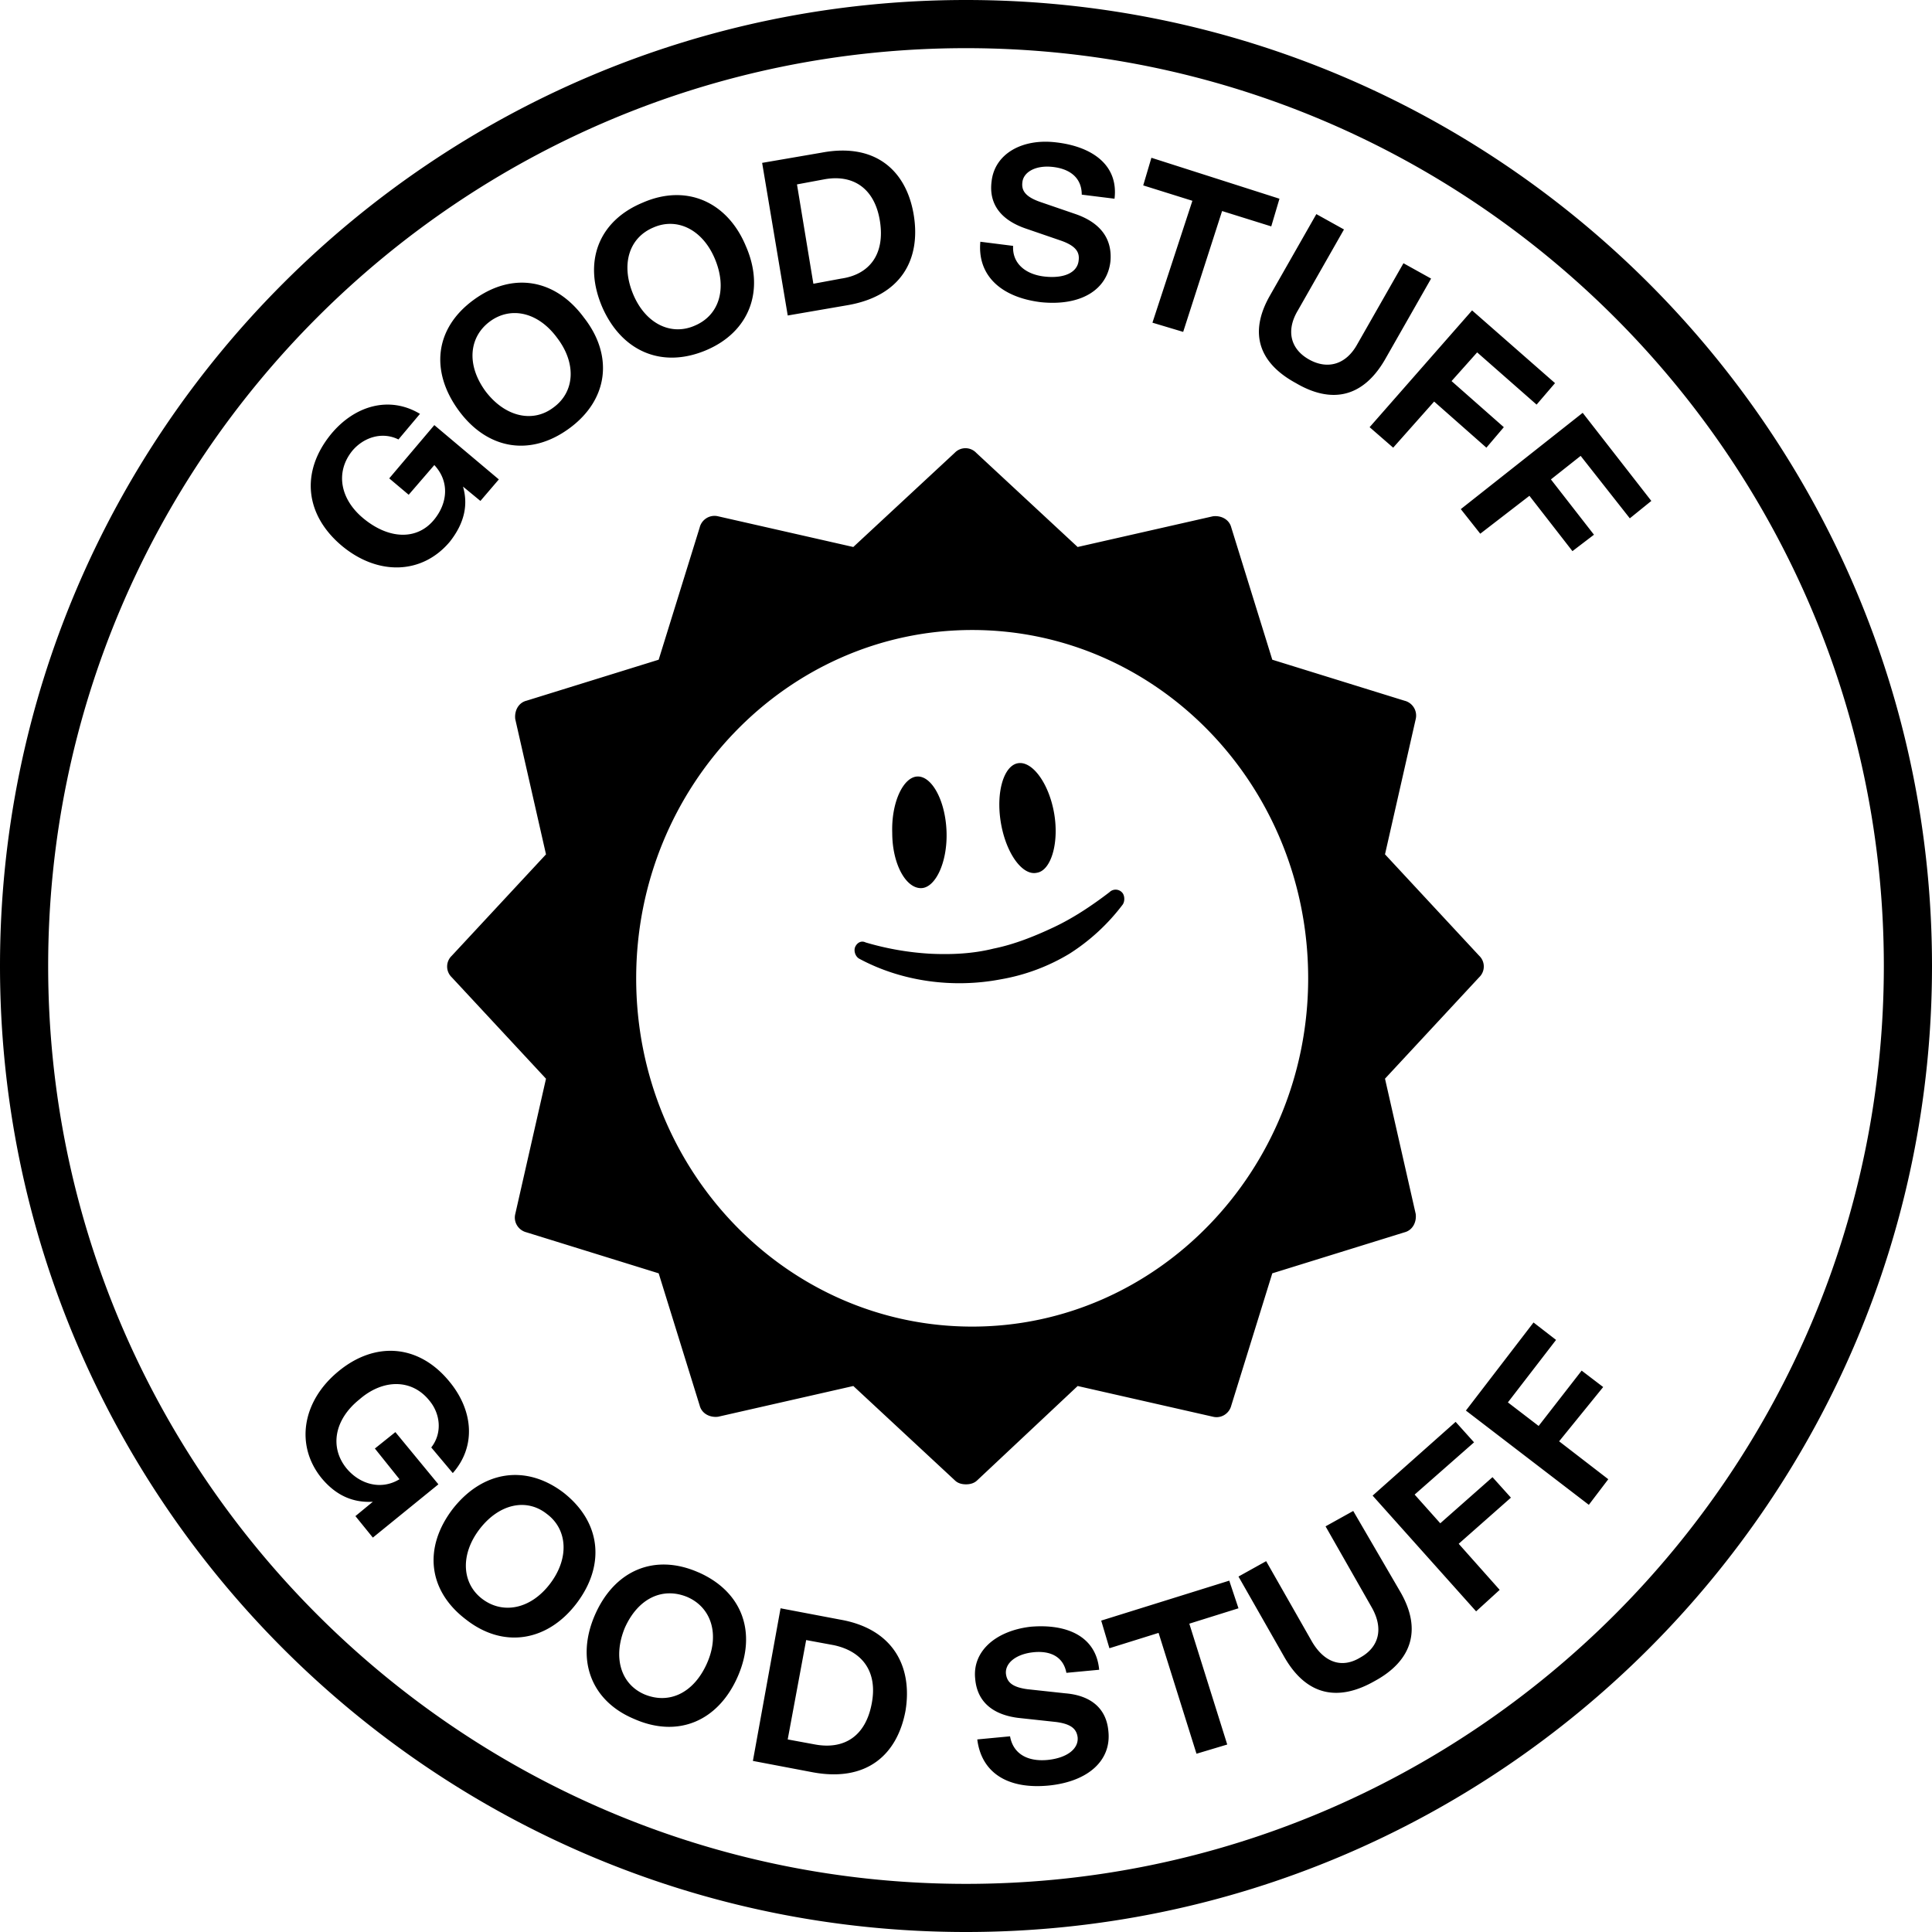 <svg xmlns="http://www.w3.org/2000/svg" viewBox="0 0 56 56"><path d="M16.509 12.411c1.128-.831 1.277-2.108.416-3.206-.832-1.129-2.079-1.337-3.207-.505-1.128.831-1.247 2.078-.416 3.207.832 1.128 2.079 1.336 3.207.504zm-2.316-3.088c.594-.445 1.396-.296 1.96.476.564.742.505 1.573-.12 2.019-.593.445-1.395.267-1.959-.476-.564-.772-.475-1.573.119-2.019zm22.626-.772l1.336-2.345.801.445-1.336 2.346c-.356.594-.207 1.128.327 1.425.534.297 1.069.148 1.395-.445L40.68 7.63l.801.445-1.336 2.346c-.653 1.128-1.573 1.277-2.583.683-1.04-.564-1.396-1.425-.742-2.554zm-16.36 1.604c1.276-.535 1.721-1.752 1.157-3.029-.534-1.277-1.722-1.811-2.999-1.247-1.277.535-1.722 1.722-1.158 3.029.564 1.277 1.722 1.781 3 1.247zm-1.515-3.563c.683-.297 1.425.06 1.781.92.357.861.12 1.633-.594 1.93-.683.297-1.425-.06-1.781-.92-.356-.861-.119-1.633.594-1.93zM9.59 12.59c.683-.832 1.692-1.129 2.583-.594l-.624.742c-.475-.237-1.01-.06-1.336.327-.505.623-.356 1.425.356 1.99.743.593 1.544.593 2.02 0 .386-.476.445-1.1 0-1.575l-.743.861-.564-.475 1.307-1.544 1.87 1.574-.534.624-.505-.416c.148.505.06 1.04-.386 1.603-.802.95-2.079.98-3.118.12-1.069-.892-1.217-2.139-.326-3.237zm3.117 30.434l-1.9 1.544-.505-.623.505-.416c-.534.03-1.04-.148-1.485-.683-.772-.95-.564-2.227.476-3.088 1.068-.89 2.345-.802 3.236.297.683.831.772 1.87.09 2.643l-.624-.743c.326-.415.267-.98-.06-1.365-.505-.624-1.336-.624-2.019-.03-.742.594-.861 1.395-.386 1.99.386.474 1.01.653 1.544.326l-.713-.89.594-.476 1.247 1.514zM47.864 14.52l-.623.504-1.425-1.81-.862.682 1.248 1.603-.624.476-1.247-1.604-1.425 1.099-.564-.713 3.533-2.791 1.99 2.554zm-13.302-8.7l-1.425-.446.237-.801 3.712 1.187-.238.802-1.425-.445-1.128 3.503-.891-.267 1.158-3.533zm-6.146 1.187l.95.12c-.03.504.356.83.92.89.564.06.95-.119.98-.475.03-.238-.089-.416-.505-.564l-1.039-.357c-.683-.237-1.069-.683-.98-1.365.09-.802.891-1.248 1.87-1.129 1.04.119 1.812.653 1.693 1.633l-.95-.118c0-.476-.326-.743-.831-.802-.505-.06-.861.148-.89.445-.03.238.088.416.504.564l1.04.357c.682.237 1.068.683 1.009 1.366-.09.831-.861 1.306-2.02 1.187-1.187-.148-1.84-.801-1.751-1.752zm11.283 5.375l2.97-3.385 2.404 2.108-.534.623-1.723-1.514-.742.832 1.515 1.336-.505.594-1.515-1.337-1.187 1.337-.683-.594zM24.556 8.848c1.573-.267 2.137-1.336 1.93-2.613-.208-1.276-1.099-2.108-2.673-1.81l-1.722.296.742 4.424 1.723-.297zm-.654-3.652c.832-.148 1.455.267 1.604 1.218.148.95-.297 1.544-1.128 1.662l-.802.149-.475-2.88.801-.149zm8.225 44.984c.09.832-.564 1.455-1.722 1.574-1.217.119-1.96-.386-2.078-1.336l.95-.09c.089.505.505.743 1.098.684.564-.06.891-.327.861-.654-.03-.237-.178-.386-.623-.445l-1.099-.119c-.712-.089-1.187-.445-1.247-1.128-.089-.802.594-1.396 1.604-1.514 1.039-.09 1.9.267 1.989 1.247l-.95.089c-.09-.475-.475-.653-.98-.594-.505.06-.802.327-.772.623.03.238.178.386.623.446l1.1.119c.712.059 1.187.415 1.246 1.098zm.416-24.288c.06.089.06.237 0 .326a5.892 5.892 0 01-1.544 1.426 5.74 5.74 0 01-1.99.742c-1.395.267-2.88.06-4.097-.594-.119-.06-.178-.237-.119-.356.06-.119.178-.178.297-.119a8.25 8.25 0 001.87.327c.624.03 1.248 0 1.842-.149.593-.119 1.187-.356 1.752-.623.564-.267 1.098-.624 1.603-1.01a.254.254 0 01.386.03zm8.047 20.25c.653 1.128.296 2.02-.743 2.583-1.039.594-1.96.446-2.613-.683l-1.336-2.345.802-.446 1.336 2.346c.356.594.861.772 1.396.445.534-.297.682-.831.326-1.455l-1.336-2.345.802-.446 1.366 2.346zM25.862 24.14c-.03-.89.327-1.633.742-1.633.416 0 .802.712.832 1.603.03.891-.327 1.633-.742 1.633-.446 0-.832-.712-.832-1.603zm10.036 22.477l-1.425.446 1.099 3.503-.891.267-1.099-3.503-1.425.445-.238-.801 3.712-1.158.267.801zm-4.662-6.443l3.92.89c.237.06.475-.088.534-.326l1.188-3.83 3.83-1.188c.238-.06.357-.297.327-.534l-.89-3.92 2.73-2.94a.43.43 0 000-.623l-2.73-2.94.89-3.919a.443.443 0 00-.327-.534l-3.83-1.188-1.188-3.83c-.059-.238-.297-.357-.534-.327l-3.92.89-2.94-2.73a.43.43 0 00-.623 0l-2.94 2.73-3.919-.89a.443.443 0 00-.534.327l-1.188 3.83-3.83 1.188c-.238.059-.356.297-.327.534l.891 3.92-2.732 2.94a.43.43 0 000 .623l2.732 2.94-.89 3.919c-.06.237.088.475.326.534l3.83 1.188 1.188 3.83c.06.238.297.356.534.327l3.92-.891 2.94 2.732c.088.089.207.118.326.118.119 0 .238-.03.327-.118l2.91-2.732zM18.44 28.356c0-5.552 4.365-10.095 9.74-10.095 5.374 0 9.738 4.513 9.738 10.095 0 5.553-4.364 10.096-9.739 10.096-5.374 0-9.739-4.514-9.739-10.096zm10.57-4.513c-.148-.89.09-1.663.505-1.722.416-.06.891.594 1.04 1.455.148.86-.09 1.663-.505 1.722-.416.09-.891-.564-1.04-1.455zm-8.76 21.735c-1.276-.564-2.434-.06-2.999 1.217-.564 1.277-.148 2.494 1.129 3.029 1.276.564 2.434.06 2.999-1.217.564-1.277.148-2.465-1.129-3.03zm.238 2.643c-.386.86-1.099 1.187-1.811.89-.683-.297-.92-1.069-.565-1.93.386-.86 1.099-1.187 1.812-.89.683.297.95 1.069.564 1.93zm24.704-6.444l1.425 1.099-.564.742-3.563-2.732 1.96-2.553.653.505-1.396 1.811.891.683 1.247-1.604.624.476-1.277 1.573zM16.33 43.262c-1.099-.831-2.346-.624-3.207.475-.861 1.128-.713 2.375.386 3.207 1.099.86 2.376.623 3.207-.475.831-1.099.713-2.346-.386-3.207zm-.386 2.643c-.564.742-1.366.89-1.96.445-.594-.445-.653-1.277-.089-2.02.564-.741 1.366-.92 1.96-.444.594.445.653 1.276.089 2.019zm27.851-2.495l-1.514 1.337 1.188 1.336-.683.623-3-3.355 2.406-2.138.534.594-1.722 1.514.743.832 1.514-1.337.534.594zm-19.448 3.534l-1.722-.327-.802 4.424 1.722.327c1.574.297 2.465-.505 2.702-1.782.208-1.276-.356-2.375-1.9-2.642zm.92 2.435c-.178.95-.801 1.336-1.633 1.187l-.802-.148.535-2.88.802.148c.831.178 1.276.772 1.098 1.693zM28 0C12.56 0 0 12.56 0 28s12.56 28 28 28 28-12.56 28-28S43.44 0 28 0zm0 54.605C13.332 54.605 1.396 42.668 1.396 28 1.396 13.332 13.332 1.396 28 1.396S54.604 13.332 54.604 28 42.668 54.605 28 54.605z"/></svg>